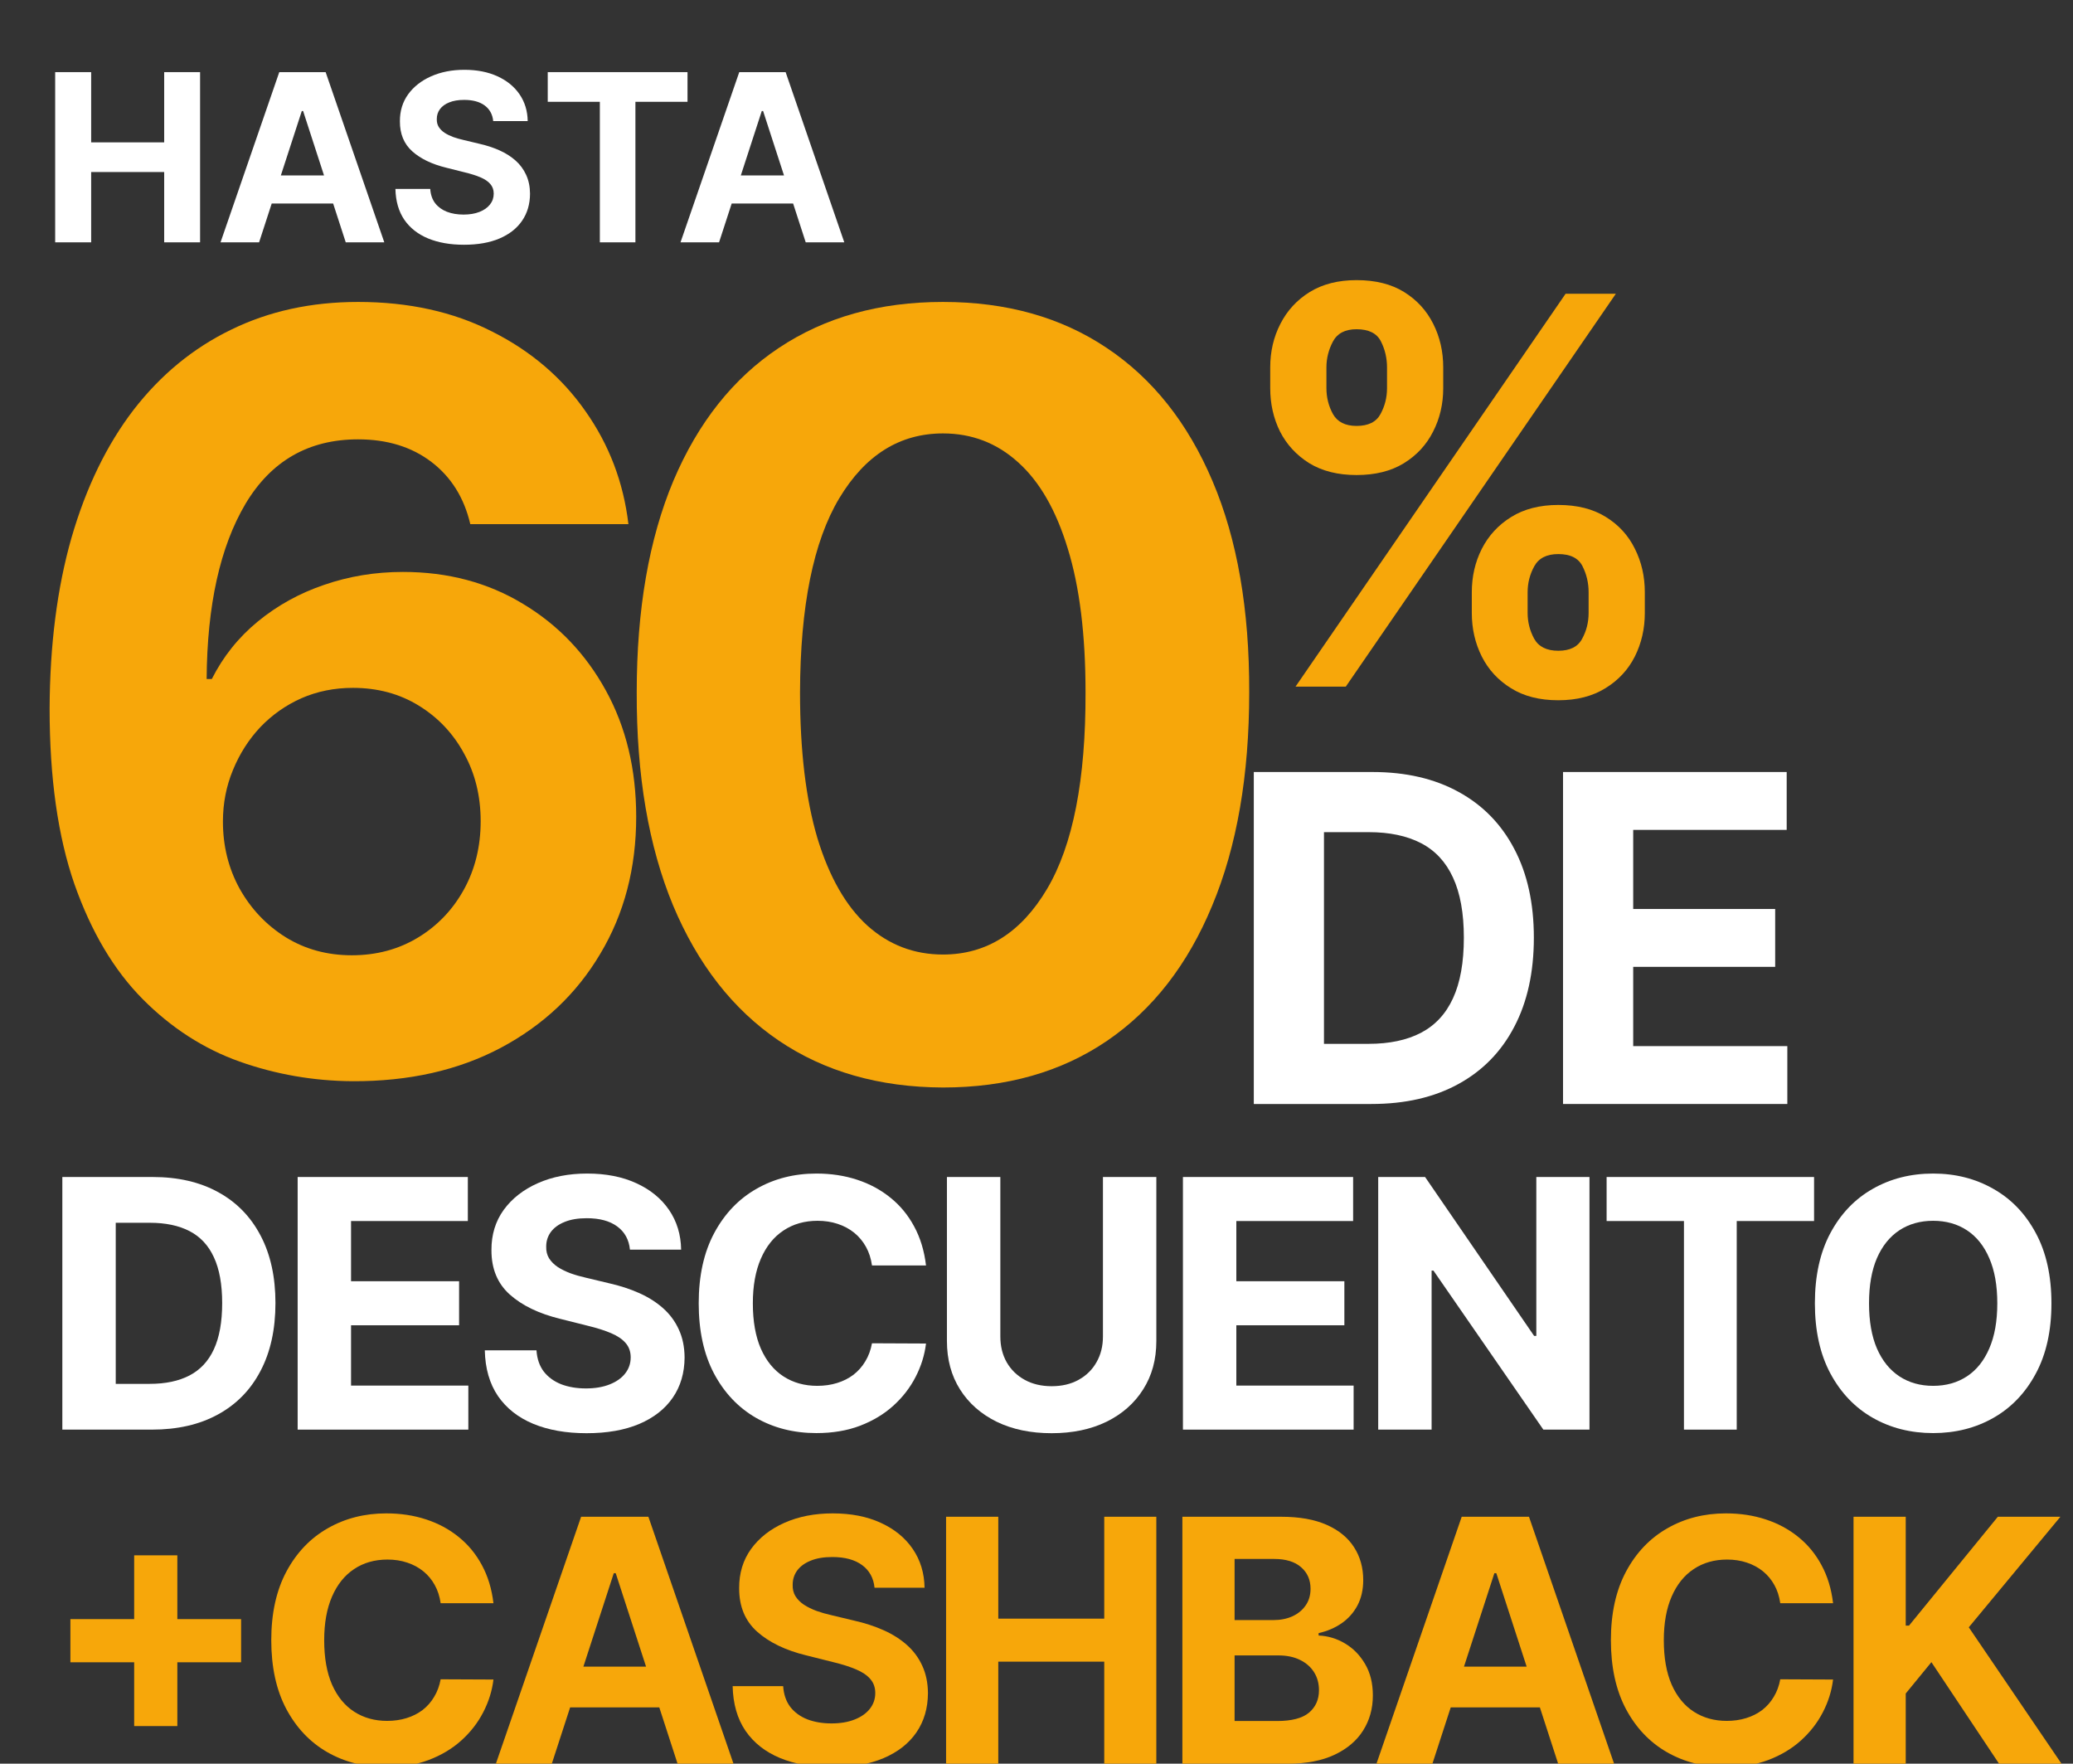 <svg width="154" height="131" viewBox="0 0 154 131" fill="none" xmlns="http://www.w3.org/2000/svg">
<rect x="0" y="0" width="154" height="131" fill="#333333" stroke="none"/>
<g clip-path="url(#clip0_4362_11488)">
<path d="M53.418 18H50.554L54.918 5.358H58.363L62.721 18H59.856L56.69 8.247H56.591L53.418 18ZM53.239 13.031H60.005V15.117H53.239V13.031Z" fill="white"/>
<path d="M40.691 7.562V5.358H51.074V7.562H47.204V18H44.562V7.562H40.691Z" fill="white"/>
<path d="M36.64 8.994C36.591 8.496 36.379 8.109 36.005 7.833C35.63 7.558 35.122 7.42 34.48 7.42C34.044 7.42 33.675 7.481 33.375 7.605C33.075 7.724 32.844 7.891 32.684 8.105C32.527 8.319 32.449 8.562 32.449 8.833C32.441 9.06 32.488 9.257 32.591 9.426C32.698 9.595 32.844 9.741 33.029 9.864C33.215 9.984 33.428 10.088 33.671 10.179C33.914 10.265 34.173 10.339 34.449 10.401L35.585 10.673C36.136 10.796 36.642 10.961 37.103 11.167C37.564 11.372 37.964 11.626 38.301 11.926C38.638 12.226 38.9 12.58 39.085 12.988C39.274 13.395 39.371 13.862 39.375 14.389C39.371 15.162 39.173 15.833 38.782 16.401C38.396 16.965 37.836 17.403 37.103 17.716C36.375 18.025 35.496 18.179 34.468 18.179C33.447 18.179 32.558 18.023 31.801 17.71C31.048 17.397 30.459 16.934 30.035 16.321C29.616 15.704 29.396 14.94 29.375 14.031H31.961C31.99 14.455 32.112 14.809 32.326 15.093C32.544 15.372 32.834 15.584 33.196 15.728C33.562 15.868 33.976 15.938 34.437 15.938C34.889 15.938 35.282 15.872 35.616 15.741C35.953 15.609 36.215 15.426 36.4 15.191C36.585 14.957 36.678 14.687 36.678 14.383C36.678 14.099 36.593 13.86 36.424 13.667C36.26 13.473 36.017 13.309 35.696 13.173C35.379 13.037 34.99 12.914 34.529 12.803L33.153 12.457C32.087 12.197 31.245 11.792 30.628 11.241C30.011 10.689 29.704 9.947 29.708 9.012C29.704 8.247 29.908 7.578 30.319 7.006C30.735 6.434 31.305 5.988 32.029 5.667C32.754 5.346 33.577 5.185 34.498 5.185C35.437 5.185 36.256 5.346 36.955 5.667C37.659 5.988 38.206 6.434 38.597 7.006C38.988 7.578 39.19 8.241 39.202 8.994H36.64Z" fill="white"/>
<path d="M19.247 18H16.383L20.747 5.358H24.191L28.549 18H25.685L22.518 8.247H22.42L19.247 18ZM19.068 13.031H25.833V15.117H19.068V13.031Z" fill="white"/>
<path d="M4.099 18V5.358H6.772V10.574H12.197V5.358H14.864V18H12.197V12.778H6.772V18H4.099Z" fill="white"/>
<path d="M109.338 45.529V43.99C109.338 42.821 109.585 41.748 110.079 40.769C110.583 39.781 111.309 38.993 112.259 38.404C113.219 37.806 114.387 37.506 115.764 37.506C117.161 37.506 118.334 37.801 119.284 38.39C120.243 38.979 120.965 39.767 121.45 40.755C121.944 41.733 122.191 42.812 122.191 43.99V45.529C122.191 46.697 121.944 47.775 121.45 48.763C120.956 49.741 120.229 50.525 119.27 51.114C118.31 51.712 117.142 52.012 115.764 52.012C114.368 52.012 113.195 51.712 112.245 51.114C111.295 50.525 110.573 49.741 110.079 48.763C109.585 47.775 109.338 46.697 109.338 45.529ZM113.485 43.99V45.529C113.485 46.203 113.646 46.839 113.969 47.438C114.301 48.036 114.9 48.336 115.764 48.336C116.629 48.336 117.218 48.041 117.531 47.452C117.854 46.863 118.016 46.222 118.016 45.529V43.99C118.016 43.296 117.864 42.65 117.56 42.052C117.256 41.453 116.657 41.154 115.764 41.154C114.909 41.154 114.316 41.453 113.983 42.052C113.651 42.65 113.485 43.296 113.485 43.99ZM94.363 28.829V27.29C94.363 26.112 94.614 25.034 95.118 24.055C95.621 23.068 96.348 22.279 97.298 21.69C98.257 21.101 99.416 20.807 100.775 20.807C102.181 20.807 103.358 21.101 104.308 21.69C105.258 22.279 105.98 23.068 106.474 24.055C106.968 25.034 107.215 26.112 107.215 27.29V28.829C107.215 30.007 106.963 31.085 106.46 32.063C105.966 33.042 105.239 33.825 104.28 34.414C103.33 34.994 102.162 35.284 100.775 35.284C99.388 35.284 98.215 34.989 97.255 34.4C96.305 33.802 95.583 33.018 95.089 32.049C94.605 31.071 94.363 29.997 94.363 28.829ZM98.538 27.29V28.829C98.538 29.522 98.699 30.163 99.022 30.753C99.355 31.341 99.939 31.636 100.775 31.636C101.649 31.636 102.242 31.341 102.556 30.753C102.879 30.163 103.04 29.522 103.04 28.829V27.29C103.04 26.597 102.888 25.951 102.584 25.352C102.28 24.754 101.677 24.454 100.775 24.454C99.929 24.454 99.345 24.759 99.022 25.366C98.699 25.974 98.538 26.616 98.538 27.29ZM96.243 51L116.306 21.819H120.039L99.977 51H96.243Z" fill="#F7A70A"/>
<path d="M116.115 82V57.342H132.73V61.641H121.328V67.516H131.875V71.814H121.328V77.702H132.778V82H116.115Z" fill="white"/>
<path d="M101.884 82H93.143V57.342H101.956C104.436 57.342 106.572 57.836 108.361 58.823C110.151 59.802 111.528 61.211 112.491 63.049C113.462 64.887 113.948 67.087 113.948 69.647C113.948 72.216 113.462 74.423 112.491 76.269C111.528 78.115 110.143 79.532 108.337 80.519C106.539 81.506 104.388 82 101.884 82ZM98.356 77.533H101.667C103.208 77.533 104.505 77.26 105.556 76.715C106.616 76.161 107.41 75.306 107.94 74.15C108.478 72.986 108.747 71.485 108.747 69.647C108.747 67.825 108.478 66.336 107.94 65.18C107.41 64.024 106.62 63.174 105.568 62.628C104.517 62.082 103.22 61.809 101.679 61.809H98.356V77.533Z" fill="white"/>
<path d="M152.398 96.805C152.398 98.852 152.01 100.592 151.234 102.028C150.465 103.463 149.414 104.56 148.082 105.317C146.757 106.068 145.267 106.444 143.611 106.444C141.944 106.444 140.447 106.065 139.122 105.308C137.797 104.55 136.749 103.454 135.979 102.019C135.21 100.583 134.825 98.845 134.825 96.805C134.825 94.759 135.21 93.018 135.979 91.583C136.749 90.148 137.797 89.054 139.122 88.303C140.447 87.546 141.944 87.167 143.611 87.167C145.267 87.167 146.757 87.546 148.082 88.303C149.414 89.054 150.465 90.148 151.234 91.583C152.01 93.018 152.398 94.759 152.398 96.805ZM148.376 96.805C148.376 95.48 148.177 94.362 147.78 93.452C147.389 92.542 146.836 91.852 146.122 91.381C145.407 90.911 144.57 90.676 143.611 90.676C142.652 90.676 141.816 90.911 141.101 91.381C140.386 91.852 139.831 92.542 139.433 93.452C139.043 94.362 138.847 95.48 138.847 96.805C138.847 98.131 139.043 99.249 139.433 100.159C139.831 101.069 140.386 101.759 141.101 102.229C141.816 102.7 142.652 102.935 143.611 102.935C144.57 102.935 145.407 102.7 146.122 102.229C146.836 101.759 147.389 101.069 147.78 100.159C148.177 99.249 148.376 98.131 148.376 96.805Z" fill="white"/>
<path d="M119.353 90.694V87.423H134.764V90.694H129.019V106.187H125.098V90.694H119.353Z" fill="white"/>
<path d="M118.08 87.423V106.187H114.653L106.49 94.377H106.352V106.187H102.385V87.423H105.867L113.966 99.224H114.131V87.423H118.08Z" fill="white"/>
<path d="M87.878 106.187V87.423H100.521V90.694H91.845V95.165H99.871V98.436H91.845V102.916H100.558V106.187H87.878Z" fill="white"/>
<path d="M81.936 87.423H85.903V99.609C85.903 100.977 85.577 102.174 84.923 103.2C84.276 104.227 83.369 105.027 82.202 105.601C81.035 106.169 79.676 106.453 78.125 106.453C76.567 106.453 75.205 106.169 74.039 105.601C72.872 105.027 71.965 104.227 71.317 103.2C70.67 102.174 70.346 100.977 70.346 99.609V87.423H74.314V99.27C74.314 99.985 74.469 100.62 74.781 101.176C75.098 101.731 75.544 102.168 76.118 102.486C76.693 102.803 77.361 102.962 78.125 102.962C78.894 102.962 79.563 102.803 80.131 102.486C80.706 102.168 81.148 101.731 81.46 101.176C81.778 100.62 81.936 99.985 81.936 99.27V87.423Z" fill="white"/>
<path d="M68.792 93.993H64.779C64.705 93.473 64.556 93.012 64.33 92.609C64.104 92.2 63.813 91.852 63.459 91.565C63.105 91.278 62.696 91.058 62.232 90.905C61.773 90.752 61.276 90.676 60.738 90.676C59.767 90.676 58.921 90.917 58.2 91.4C57.48 91.876 56.921 92.573 56.524 93.489C56.127 94.399 55.928 95.504 55.928 96.805C55.928 98.143 56.127 99.267 56.524 100.177C56.927 101.087 57.489 101.774 58.209 102.238C58.93 102.703 59.764 102.935 60.711 102.935C61.242 102.935 61.734 102.865 62.186 102.724C62.644 102.584 63.05 102.379 63.404 102.11C63.759 101.835 64.052 101.502 64.284 101.112C64.522 100.721 64.687 100.275 64.779 99.774L68.792 99.792C68.688 100.653 68.428 101.484 68.013 102.284C67.604 103.078 67.051 103.79 66.355 104.419C65.664 105.042 64.84 105.537 63.881 105.903C62.928 106.264 61.85 106.444 60.647 106.444C58.973 106.444 57.476 106.065 56.157 105.308C54.844 104.55 53.806 103.454 53.042 102.019C52.285 100.583 51.906 98.845 51.906 96.805C51.906 94.759 52.291 93.018 53.06 91.583C53.83 90.148 54.874 89.054 56.194 88.303C57.513 87.546 58.997 87.167 60.647 87.167C61.734 87.167 62.742 87.32 63.67 87.625C64.605 87.93 65.432 88.376 66.153 88.963C66.874 89.543 67.46 90.254 67.912 91.097C68.37 91.94 68.663 92.905 68.792 93.993Z" fill="white"/>
<path d="M46.798 92.82C46.725 92.081 46.411 91.507 45.855 91.097C45.299 90.688 44.544 90.484 43.592 90.484C42.944 90.484 42.398 90.575 41.952 90.758C41.506 90.936 41.164 91.183 40.925 91.501C40.693 91.818 40.577 92.178 40.577 92.582C40.565 92.918 40.635 93.211 40.788 93.461C40.947 93.712 41.164 93.928 41.439 94.112C41.714 94.289 42.031 94.445 42.392 94.579C42.752 94.707 43.137 94.817 43.546 94.909L45.232 95.312C46.05 95.495 46.801 95.74 47.486 96.045C48.17 96.35 48.762 96.726 49.263 97.172C49.764 97.618 50.152 98.143 50.427 98.748C50.708 99.352 50.851 100.046 50.857 100.828C50.851 101.976 50.558 102.971 49.978 103.814C49.404 104.651 48.573 105.302 47.486 105.766C46.404 106.224 45.1 106.453 43.573 106.453C42.059 106.453 40.739 106.221 39.615 105.757C38.498 105.292 37.624 104.605 36.995 103.695C36.372 102.779 36.045 101.646 36.015 100.296H39.854C39.896 100.925 40.077 101.451 40.394 101.872C40.718 102.287 41.148 102.602 41.686 102.816C42.23 103.023 42.843 103.127 43.528 103.127C44.199 103.127 44.783 103.029 45.278 102.834C45.778 102.639 46.166 102.367 46.441 102.019C46.716 101.67 46.853 101.27 46.853 100.818C46.853 100.397 46.728 100.043 46.478 99.755C46.233 99.469 45.873 99.224 45.397 99.023C44.926 98.821 44.349 98.638 43.665 98.473L41.622 97.96C40.04 97.575 38.791 96.973 37.874 96.155C36.958 95.336 36.503 94.234 36.509 92.847C36.503 91.711 36.806 90.719 37.416 89.87C38.033 89.021 38.879 88.358 39.954 87.882C41.029 87.405 42.251 87.167 43.619 87.167C45.012 87.167 46.227 87.405 47.266 87.882C48.31 88.358 49.123 89.021 49.703 89.87C50.283 90.719 50.582 91.702 50.601 92.82H46.798Z" fill="white"/>
<path d="M22.112 106.187V87.423H34.755V90.694H26.079V95.165H34.105V98.436H26.079V102.916H34.792V106.187H22.112Z" fill="white"/>
<path d="M11.283 106.187H4.631V87.423H11.338C13.225 87.423 14.85 87.799 16.212 88.55C17.574 89.296 18.621 90.368 19.354 91.766C20.093 93.165 20.463 94.839 20.463 96.787C20.463 98.742 20.093 100.421 19.354 101.826C18.621 103.231 17.568 104.309 16.193 105.06C14.825 105.812 13.188 106.187 11.283 106.187ZM8.598 102.788H11.118C12.29 102.788 13.277 102.581 14.077 102.165C14.883 101.744 15.488 101.093 15.891 100.214C16.3 99.328 16.505 98.186 16.505 96.787C16.505 95.4 16.3 94.267 15.891 93.388C15.488 92.508 14.886 91.861 14.086 91.445C13.286 91.03 12.3 90.823 11.127 90.823H8.598V102.788Z" fill="white"/>
<path d="M137.696 131V112.659H141.574V120.746H141.816L148.416 112.659H153.064L146.258 120.871L153.145 131H148.506L143.481 123.459L141.574 125.788V131H137.696Z" fill="#F7A70A"/>
<path d="M136.176 119.08H132.253C132.182 118.572 132.035 118.122 131.815 117.728C131.594 117.327 131.31 116.987 130.964 116.707C130.617 116.426 130.217 116.211 129.764 116.062C129.316 115.912 128.829 115.838 128.304 115.838C127.355 115.838 126.528 116.074 125.823 116.545C125.119 117.011 124.572 117.692 124.184 118.587C123.796 119.477 123.602 120.558 123.602 121.829C123.602 123.137 123.796 124.235 124.184 125.125C124.578 126.015 125.128 126.686 125.832 127.14C126.537 127.594 127.352 127.821 128.277 127.821C128.796 127.821 129.277 127.752 129.719 127.615C130.167 127.477 130.564 127.277 130.91 127.015C131.256 126.746 131.543 126.421 131.77 126.038C132.003 125.656 132.164 125.221 132.253 124.731L136.176 124.749C136.075 125.591 135.821 126.403 135.415 127.185C135.015 127.961 134.474 128.657 133.794 129.272C133.119 129.881 132.313 130.364 131.376 130.722C130.444 131.075 129.391 131.251 128.214 131.251C126.578 131.251 125.116 130.881 123.826 130.14C122.542 129.4 121.527 128.328 120.781 126.925C120.041 125.522 119.671 123.823 119.671 121.829C119.671 119.829 120.047 118.128 120.799 116.724C121.551 115.321 122.572 114.253 123.862 113.518C125.151 112.778 126.602 112.408 128.214 112.408C129.277 112.408 130.262 112.557 131.17 112.856C132.083 113.154 132.892 113.59 133.597 114.163C134.301 114.73 134.874 115.426 135.316 116.25C135.764 117.074 136.051 118.017 136.176 119.08Z" fill="#F7A70A"/>
<path d="M106.412 131H102.256L108.588 112.659H113.586L119.908 131H115.753L111.159 116.85H111.015L106.412 131ZM106.152 123.791H115.968V126.818H106.152V123.791Z" fill="#F7A70A"/>
<path d="M87.838 131V112.659H95.182C96.531 112.659 97.657 112.859 98.558 113.259C99.46 113.659 100.137 114.214 100.591 114.924C101.045 115.629 101.272 116.441 101.272 117.36C101.272 118.077 101.129 118.707 100.842 119.25C100.555 119.787 100.161 120.229 99.66 120.575C99.164 120.916 98.597 121.158 97.958 121.301V121.48C98.657 121.51 99.311 121.707 99.919 122.071C100.534 122.435 101.033 122.946 101.415 123.603C101.797 124.253 101.988 125.029 101.988 125.931C101.988 126.904 101.746 127.773 101.263 128.537C100.785 129.295 100.078 129.895 99.14 130.337C98.203 130.779 97.048 131 95.674 131H87.838ZM91.716 127.83H94.877C95.958 127.83 96.746 127.624 97.242 127.212C97.737 126.794 97.985 126.238 97.985 125.546C97.985 125.038 97.863 124.591 97.618 124.203C97.373 123.814 97.024 123.51 96.57 123.289C96.122 123.068 95.588 122.958 94.967 122.958H91.716V127.83ZM91.716 120.334H94.591C95.122 120.334 95.594 120.241 96.006 120.056C96.424 119.865 96.752 119.596 96.991 119.25C97.236 118.904 97.358 118.489 97.358 118.005C97.358 117.342 97.122 116.808 96.651 116.402C96.185 115.996 95.522 115.793 94.662 115.793H91.716V120.334Z" fill="#F7A70A"/>
<path d="M70.283 131V112.659H74.161V120.226H82.033V112.659H85.902V131H82.033V123.423H74.161V131H70.283Z" fill="#F7A70A"/>
<path d="M64.968 117.933C64.897 117.211 64.589 116.65 64.046 116.25C63.502 115.85 62.765 115.65 61.834 115.65C61.201 115.65 60.666 115.739 60.231 115.918C59.795 116.092 59.46 116.333 59.227 116.644C59.001 116.954 58.887 117.307 58.887 117.701C58.875 118.029 58.944 118.316 59.093 118.56C59.248 118.805 59.46 119.017 59.729 119.196C59.998 119.369 60.308 119.522 60.66 119.653C61.013 119.778 61.389 119.886 61.789 119.975L63.437 120.369C64.237 120.549 64.971 120.787 65.64 121.086C66.309 121.384 66.888 121.752 67.377 122.187C67.867 122.623 68.246 123.137 68.515 123.728C68.789 124.319 68.93 124.997 68.936 125.761C68.93 126.883 68.643 127.857 68.076 128.68C67.515 129.498 66.703 130.134 65.64 130.588C64.583 131.036 63.308 131.26 61.816 131.26C60.335 131.26 59.045 131.033 57.947 130.579C56.854 130.125 56.001 129.454 55.386 128.564C54.776 127.668 54.457 126.561 54.427 125.241H58.18C58.221 125.856 58.398 126.37 58.708 126.782C59.025 127.188 59.446 127.495 59.971 127.704C60.502 127.907 61.102 128.009 61.771 128.009C62.428 128.009 62.998 127.913 63.481 127.722C63.971 127.531 64.35 127.265 64.619 126.925C64.888 126.585 65.022 126.194 65.022 125.752C65.022 125.34 64.9 124.994 64.655 124.713C64.416 124.432 64.064 124.194 63.598 123.997C63.138 123.8 62.574 123.62 61.905 123.459L59.908 122.958C58.362 122.582 57.141 121.993 56.245 121.193C55.35 120.393 54.905 119.316 54.911 117.96C54.905 116.85 55.2 115.88 55.797 115.05C56.401 114.22 57.227 113.572 58.278 113.106C59.329 112.641 60.523 112.408 61.861 112.408C63.222 112.408 64.41 112.641 65.425 113.106C66.446 113.572 67.24 114.22 67.807 115.05C68.374 115.88 68.667 116.841 68.685 117.933H64.968Z" fill="#F7A70A"/>
<path d="M40.994 131H36.839L43.17 112.659H48.168L54.49 131H50.335L45.741 116.85H45.597L40.994 131ZM40.734 123.791H50.55V126.818H40.734V123.791Z" fill="#F7A70A"/>
<path d="M36.658 119.08H32.735C32.663 118.572 32.517 118.122 32.296 117.728C32.075 117.327 31.792 116.987 31.445 116.707C31.099 116.426 30.699 116.211 30.245 116.062C29.797 115.912 29.311 115.838 28.785 115.838C27.836 115.838 27.009 116.074 26.305 116.545C25.6 117.011 25.054 117.692 24.666 118.587C24.278 119.477 24.084 120.558 24.084 121.829C24.084 123.137 24.278 124.235 24.666 125.125C25.06 126.015 25.609 126.686 26.314 127.14C27.018 127.594 27.833 127.821 28.759 127.821C29.278 127.821 29.759 127.752 30.201 127.615C30.648 127.477 31.045 127.277 31.392 127.015C31.738 126.746 32.025 126.421 32.251 126.038C32.484 125.656 32.645 125.221 32.735 124.731L36.658 124.749C36.556 125.591 36.302 126.403 35.896 127.185C35.496 127.961 34.956 128.657 34.275 129.272C33.601 129.881 32.795 130.364 31.857 130.722C30.926 131.075 29.872 131.251 28.696 131.251C27.06 131.251 25.597 130.881 24.308 130.14C23.024 129.4 22.009 128.328 21.263 126.925C20.522 125.522 20.152 123.823 20.152 121.829C20.152 119.829 20.528 118.128 21.28 116.724C22.033 115.321 23.054 114.253 24.343 113.518C25.633 112.778 27.084 112.408 28.696 112.408C29.759 112.408 30.744 112.557 31.651 112.856C32.565 113.154 33.374 113.59 34.078 114.163C34.783 114.73 35.356 115.426 35.798 116.25C36.246 117.074 36.532 118.017 36.658 119.08Z" fill="#F7A70A"/>
<path d="M9.968 128.206V115.524H13.174V128.206H9.968ZM5.23 123.468V120.262H17.911V123.468H5.23Z" fill="#F7A70A"/>
<path d="M70.052 80.775C65.32 80.757 61.248 79.593 57.837 77.282C54.444 74.971 51.831 71.624 49.997 67.241C48.181 62.857 47.282 57.585 47.301 51.422C47.301 45.278 48.209 40.042 50.024 35.714C51.858 31.386 54.472 28.094 57.865 25.838C61.276 23.564 65.338 22.427 70.052 22.427C74.765 22.427 78.818 23.564 82.211 25.838C85.622 28.112 88.245 31.413 90.079 35.742C91.913 40.051 92.821 45.278 92.802 51.422C92.802 57.603 91.885 62.885 90.051 67.268C88.236 71.651 85.632 74.998 82.239 77.309C78.846 79.62 74.783 80.775 70.052 80.775ZM70.052 70.899C73.279 70.899 75.856 69.276 77.782 66.03C79.708 62.784 80.661 57.915 80.643 51.422C80.643 47.149 80.203 43.591 79.323 40.748C78.46 37.906 77.232 35.769 75.636 34.339C74.059 32.908 72.197 32.193 70.052 32.193C66.842 32.193 64.275 33.797 62.349 37.007C60.423 40.217 59.451 45.022 59.433 51.422C59.433 55.751 59.864 59.364 60.726 62.261C61.606 65.141 62.844 67.305 64.44 68.754C66.035 70.184 67.906 70.899 70.052 70.899Z" fill="#F7A70A"/>
<path d="M26.19 80.308C23.292 80.29 20.495 79.803 17.799 78.85C15.121 77.896 12.719 76.346 10.591 74.201C8.464 72.055 6.777 69.212 5.53 65.672C4.301 62.133 3.686 57.786 3.686 52.633C3.705 47.901 4.246 43.674 5.309 39.951C6.392 36.209 7.932 33.036 9.931 30.432C11.949 27.828 14.36 25.847 17.166 24.49C19.972 23.114 23.118 22.427 26.602 22.427C30.362 22.427 33.681 23.16 36.561 24.628C39.44 26.076 41.751 28.048 43.493 30.542C45.254 33.036 46.318 35.833 46.685 38.933H34.938C34.479 36.97 33.517 35.43 32.049 34.311C30.582 33.192 28.766 32.633 26.602 32.633C22.934 32.633 20.147 34.228 18.239 37.42C16.35 40.611 15.387 44.948 15.351 50.432H15.736C16.579 48.763 17.716 47.342 19.147 46.168C20.596 44.976 22.237 44.068 24.071 43.444C25.924 42.803 27.877 42.481 29.931 42.481C33.269 42.481 36.24 43.27 38.844 44.847C41.449 46.406 43.503 48.552 45.007 51.285C46.51 54.017 47.262 57.144 47.262 60.666C47.262 64.48 46.373 67.873 44.594 70.844C42.833 73.816 40.367 76.145 37.194 77.832C34.039 79.501 30.371 80.326 26.19 80.308ZM26.135 70.954C27.969 70.954 29.61 70.514 31.059 69.634C32.508 68.754 33.645 67.561 34.47 66.058C35.295 64.554 35.708 62.867 35.708 60.996C35.708 59.125 35.295 57.447 34.47 55.962C33.663 54.476 32.544 53.293 31.114 52.413C29.683 51.532 28.051 51.092 26.217 51.092C24.842 51.092 23.567 51.349 22.393 51.862C21.238 52.376 20.22 53.091 19.34 54.008C18.478 54.925 17.799 55.989 17.304 57.199C16.809 58.392 16.561 59.666 16.561 61.023C16.561 62.839 16.974 64.499 17.799 66.003C18.643 67.507 19.78 68.708 21.21 69.606C22.659 70.505 24.301 70.954 26.135 70.954Z" fill="#F7A70A"/>
</g>
<defs>
<clipPath id="clip0_4362_11488">
<rect width="154" height="131" fill="white"/>
</clipPath>
</defs>
</svg>
